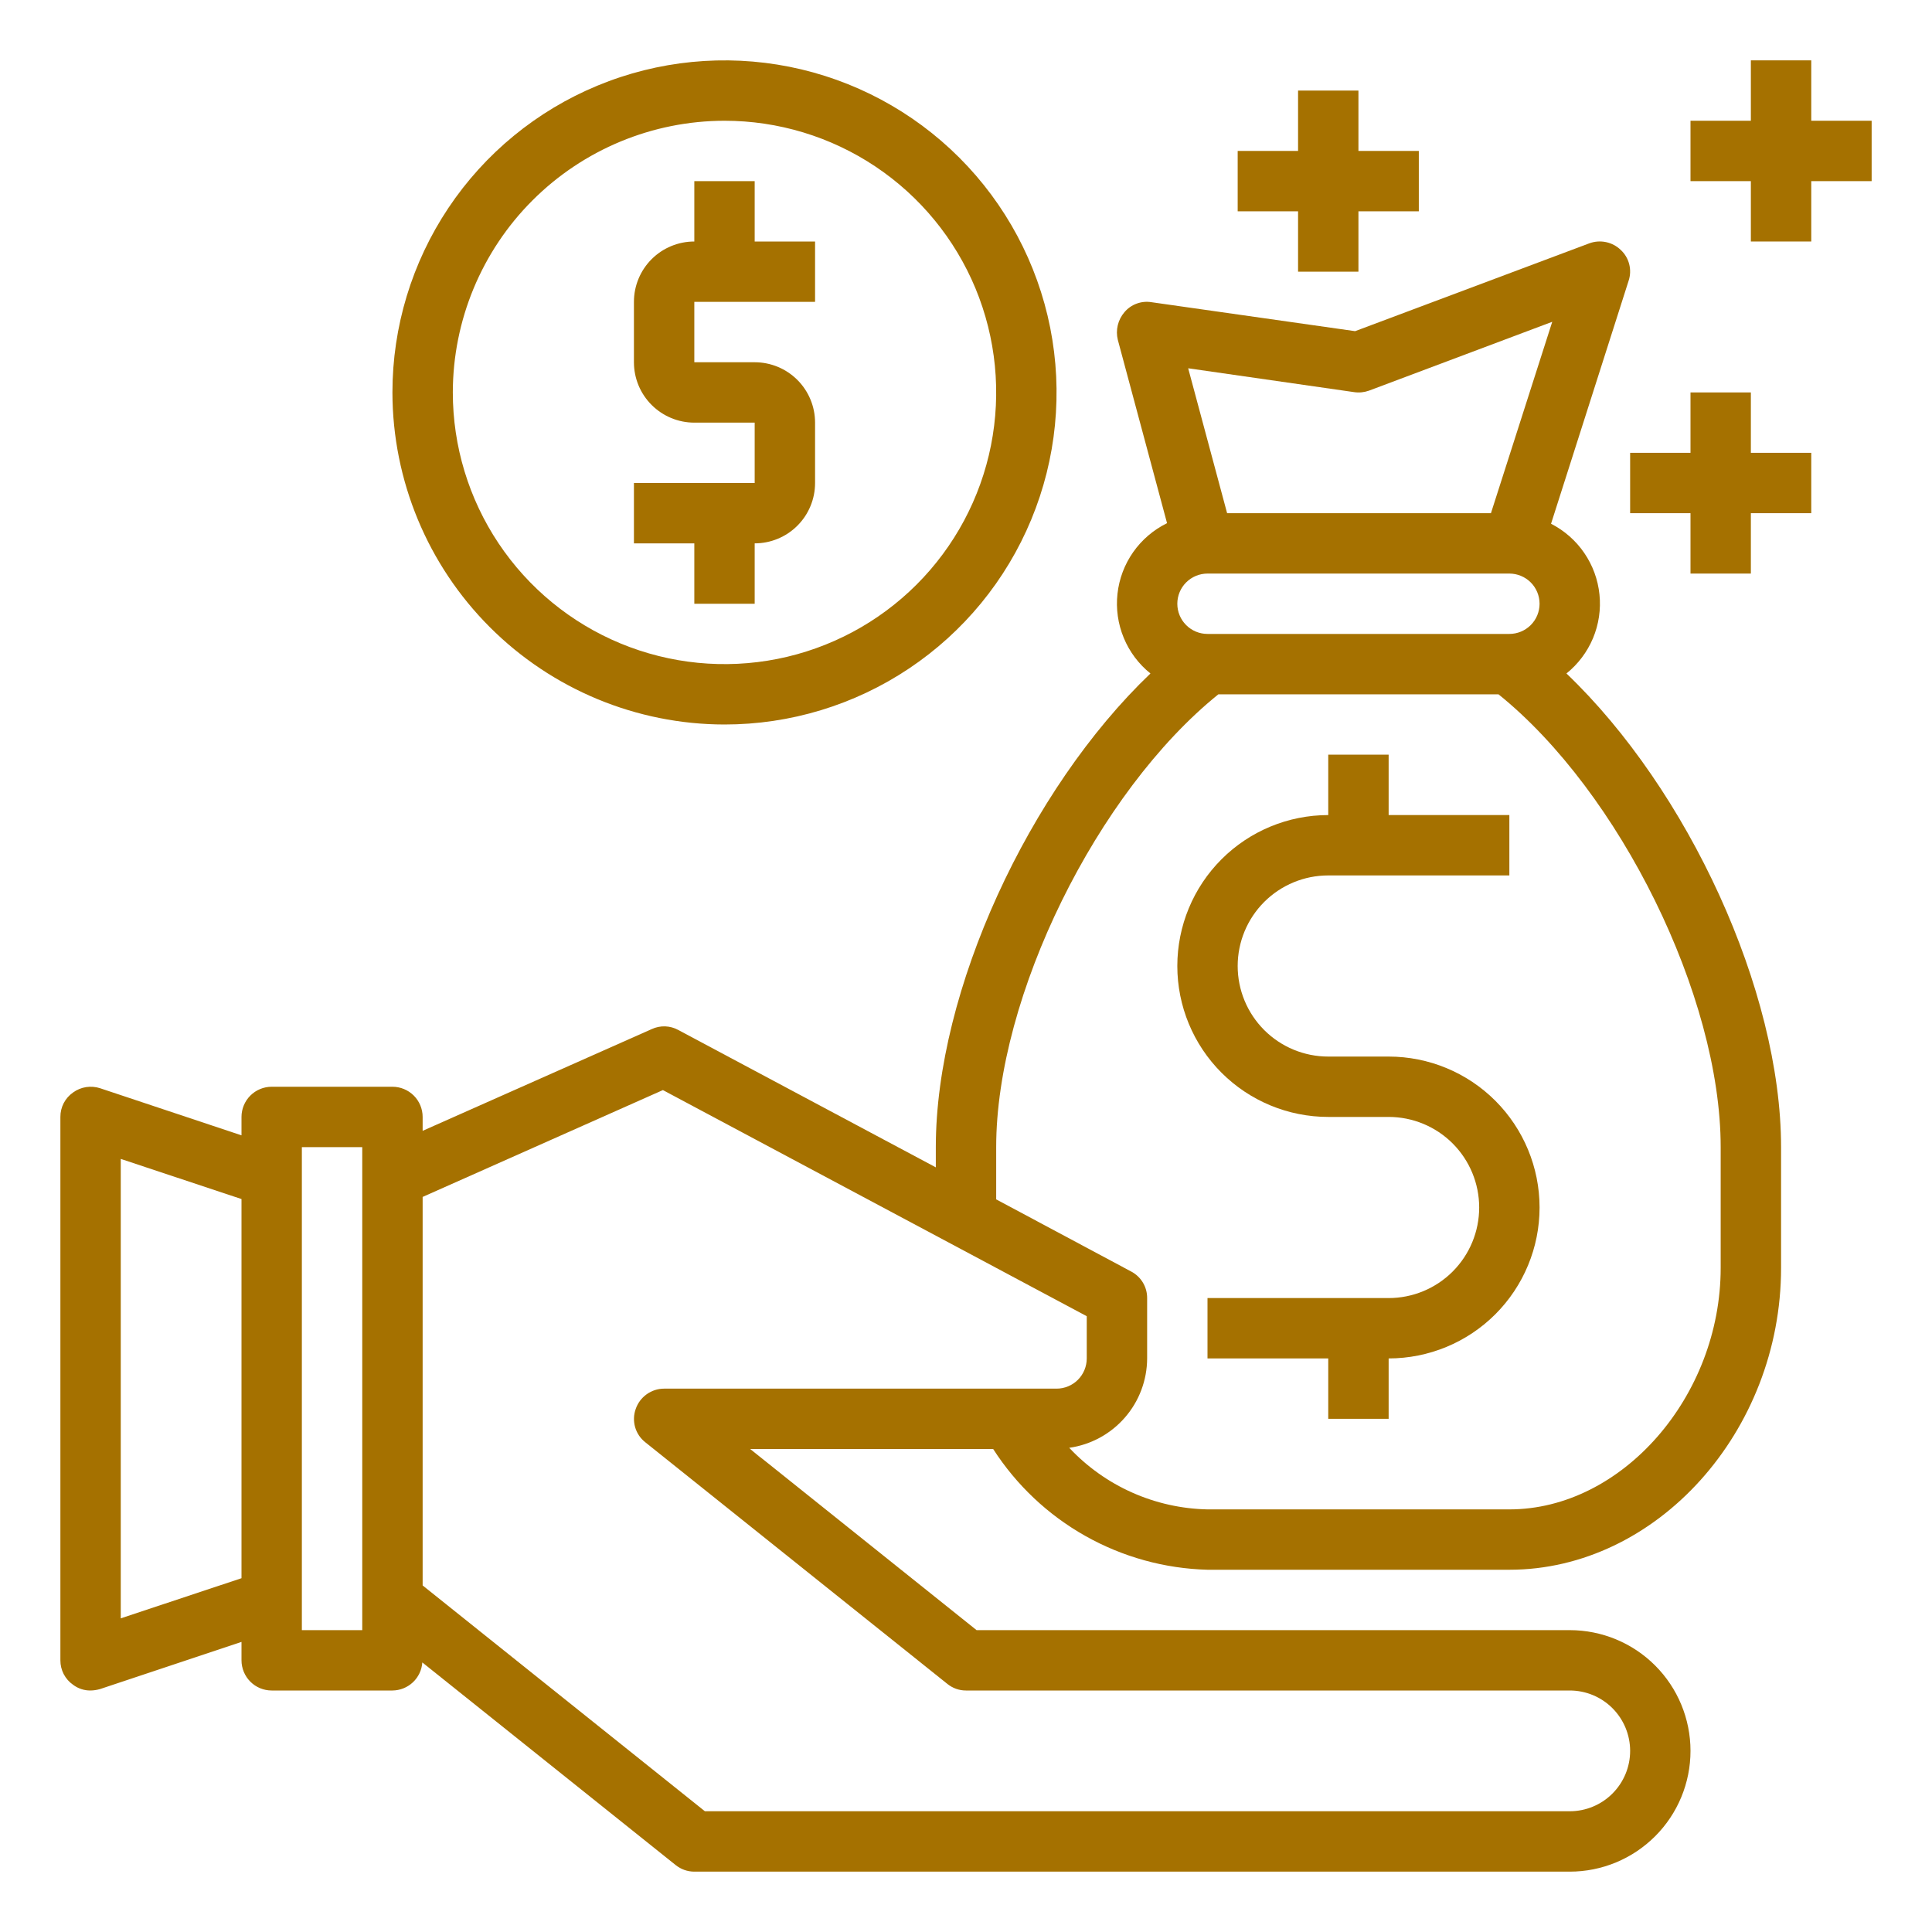 <svg width="66" height="66" viewBox="0 0 66 66" fill="none" xmlns="http://www.w3.org/2000/svg">
<path d="M24.75 24.75C26.994 24.75 29.187 24.085 31.052 22.838C32.918 21.592 34.372 19.82 35.23 17.747C36.089 15.675 36.313 13.394 35.876 11.193C35.438 8.993 34.358 6.971 32.771 5.385C31.185 3.799 29.163 2.718 26.963 2.28C24.763 1.843 22.482 2.067 20.409 2.926C18.336 3.785 16.564 5.239 15.318 7.104C14.072 8.969 13.406 11.163 13.406 13.406C13.41 16.414 14.606 19.297 16.733 21.424C18.859 23.55 21.742 24.747 24.75 24.75ZM24.75 4.125C26.586 4.125 28.38 4.669 29.906 5.689C31.433 6.709 32.622 8.159 33.325 9.854C34.027 11.55 34.211 13.417 33.853 15.217C33.495 17.017 32.611 18.671 31.313 19.969C30.015 21.267 28.361 22.151 26.561 22.509C24.76 22.867 22.894 22.683 21.198 21.981C19.502 21.279 18.053 20.089 17.033 18.563C16.013 17.036 15.469 15.242 15.469 13.406C15.472 10.946 16.45 8.586 18.19 6.846C19.93 5.106 22.289 4.128 24.75 4.125Z" fill="#A57100"/>
<path d="M23.719 20.625H25.781V18.562C26.328 18.562 26.853 18.345 27.24 17.958C27.627 17.572 27.844 17.047 27.844 16.5V14.438C27.844 13.89 27.627 13.366 27.24 12.979C26.853 12.592 26.328 12.375 25.781 12.375H23.719V10.312H27.844V8.25H25.781V6.188H23.719V8.25C23.172 8.25 22.647 8.467 22.26 8.854C21.873 9.241 21.656 9.765 21.656 10.312V12.375C21.656 12.922 21.873 13.447 22.26 13.833C22.647 14.22 23.172 14.438 23.719 14.438H25.781V16.5H21.656V18.562H23.719V20.625Z" fill="#A57100"/>
<path d="M63.938 4.125H61.875V2.062H59.812V4.125H57.75V6.188H59.812V8.25H61.875V6.188H63.938V4.125Z" fill="#A57100"/>
<path d="M59.812 13.406H57.75V15.469H55.688V17.531H57.75V19.594H59.812V17.531H61.875V15.469H59.812V13.406Z" fill="#A57100"/>
<path d="M44.344 9.281H46.406V7.219H48.469V5.156H46.406V3.094H44.344V5.156H42.281V7.219H44.344V9.281Z" fill="#A57100"/>
<path d="M41.25 53.625H51.562C56.595 53.625 60.844 48.902 60.844 43.313V39.188C60.844 33.835 57.657 26.967 53.512 23.007C53.91 22.687 54.222 22.272 54.42 21.801C54.617 21.329 54.693 20.815 54.64 20.307C54.588 19.798 54.409 19.311 54.12 18.889C53.831 18.467 53.441 18.125 52.986 17.892L55.636 9.591C55.697 9.408 55.704 9.212 55.656 9.025C55.609 8.839 55.509 8.67 55.368 8.539C55.228 8.404 55.054 8.311 54.864 8.271C54.675 8.231 54.477 8.245 54.295 8.312L46.293 11.313L39.332 10.323C39.163 10.296 38.989 10.313 38.828 10.373C38.667 10.432 38.525 10.532 38.414 10.663C38.303 10.792 38.224 10.945 38.185 11.11C38.145 11.275 38.146 11.447 38.187 11.612L39.868 17.872C39.406 18.099 39.008 18.439 38.712 18.86C38.416 19.282 38.231 19.772 38.175 20.284C38.118 20.796 38.192 21.314 38.389 21.79C38.585 22.266 38.899 22.685 39.301 23.007C35.155 26.967 31.969 33.835 31.969 39.188V39.879L23.172 35.186C23.034 35.11 22.88 35.068 22.722 35.062C22.564 35.057 22.408 35.089 22.265 35.155L14.438 38.631V38.156C14.438 37.883 14.329 37.62 14.136 37.427C13.942 37.234 13.68 37.125 13.406 37.125H9.281C9.008 37.125 8.745 37.234 8.552 37.427C8.359 37.62 8.25 37.883 8.25 38.156V38.785L3.424 37.177C3.269 37.126 3.104 37.112 2.942 37.137C2.781 37.162 2.628 37.225 2.496 37.321C2.361 37.415 2.252 37.54 2.176 37.685C2.101 37.831 2.062 37.992 2.063 38.156V56.719C2.062 56.883 2.101 57.044 2.176 57.19C2.252 57.335 2.361 57.46 2.496 57.554C2.668 57.684 2.878 57.753 3.094 57.75C3.206 57.748 3.317 57.731 3.424 57.699L8.25 56.09V56.719C8.25 56.992 8.359 57.255 8.552 57.448C8.745 57.642 9.008 57.75 9.281 57.75H13.406C13.666 57.748 13.915 57.648 14.104 57.471C14.294 57.293 14.409 57.05 14.427 56.791L23.079 63.711C23.26 63.858 23.486 63.938 23.719 63.938H53.625C54.719 63.938 55.768 63.503 56.542 62.729C57.315 61.956 57.75 60.907 57.75 59.813C57.75 58.719 57.315 57.669 56.542 56.896C55.768 56.122 54.719 55.688 53.625 55.688H33.361L25.627 49.5H33.928C34.72 50.732 35.801 51.752 37.078 52.471C38.354 53.189 39.786 53.586 41.25 53.625ZM8.25 53.914L4.125 55.285V39.59L8.25 40.961V53.914ZM12.375 55.688H10.312V39.188H12.375V55.688ZM46.262 13.396C46.432 13.421 46.605 13.403 46.767 13.345L53.027 10.993L50.933 17.531H41.92L40.59 12.581L46.262 13.396ZM41.25 19.594H51.562C51.836 19.594 52.098 19.703 52.292 19.896C52.485 20.089 52.594 20.352 52.594 20.625C52.594 20.899 52.485 21.161 52.292 21.354C52.098 21.548 51.836 21.656 51.562 21.656H41.25C40.977 21.656 40.714 21.548 40.521 21.354C40.327 21.161 40.219 20.899 40.219 20.625C40.219 20.352 40.327 20.089 40.521 19.896C40.714 19.703 40.977 19.594 41.25 19.594ZM34.031 39.188C34.031 34.031 37.486 27.05 41.621 23.719H51.191C55.327 27.05 58.781 34.031 58.781 39.188V43.313C58.781 47.706 55.409 51.563 51.562 51.563H41.25C40.362 51.545 39.487 51.349 38.676 50.988C37.865 50.627 37.134 50.107 36.527 49.459C37.263 49.355 37.937 48.989 38.426 48.428C38.915 47.868 39.185 47.15 39.188 46.406V44.344C39.189 44.157 39.139 43.973 39.042 43.813C38.946 43.653 38.807 43.523 38.641 43.436L34.031 40.972V39.188ZM22.048 49.273L32.361 57.523C32.541 57.67 32.767 57.751 33 57.75H53.625C54.172 57.75 54.697 57.967 55.083 58.354C55.47 58.741 55.688 59.266 55.688 59.813C55.688 60.36 55.47 60.884 55.083 61.271C54.697 61.658 54.172 61.875 53.625 61.875H24.08L14.438 54.161V40.889L22.646 37.239L37.125 44.963V46.406C37.125 46.68 37.016 46.942 36.823 47.136C36.63 47.329 36.367 47.438 36.094 47.438H22.688C22.474 47.438 22.267 47.505 22.093 47.629C21.919 47.753 21.788 47.927 21.718 48.129C21.645 48.33 21.638 48.549 21.697 48.755C21.756 48.96 21.879 49.142 22.048 49.273Z" fill="#A57100"/>
<path d="M47.438 36.094H45.375C44.554 36.094 43.768 35.768 43.187 35.188C42.607 34.607 42.281 33.821 42.281 33C42.281 32.179 42.607 31.393 43.187 30.812C43.768 30.232 44.554 29.906 45.375 29.906H51.562V27.844H47.438V25.781H45.375V27.844C44.008 27.844 42.696 28.387 41.729 29.354C40.762 30.321 40.219 31.633 40.219 33C40.219 34.367 40.762 35.679 41.729 36.646C42.696 37.613 44.008 38.156 45.375 38.156H47.438C48.258 38.156 49.045 38.482 49.625 39.062C50.205 39.643 50.531 40.429 50.531 41.25C50.531 42.071 50.205 42.857 49.625 43.438C49.045 44.018 48.258 44.344 47.438 44.344H41.25V46.406H45.375V48.469H47.438V46.406C48.805 46.406 50.117 45.863 51.084 44.896C52.05 43.929 52.594 42.617 52.594 41.25C52.594 39.883 52.05 38.571 51.084 37.604C50.117 36.637 48.805 36.094 47.438 36.094Z" fill="#A57100"/>
</svg>
